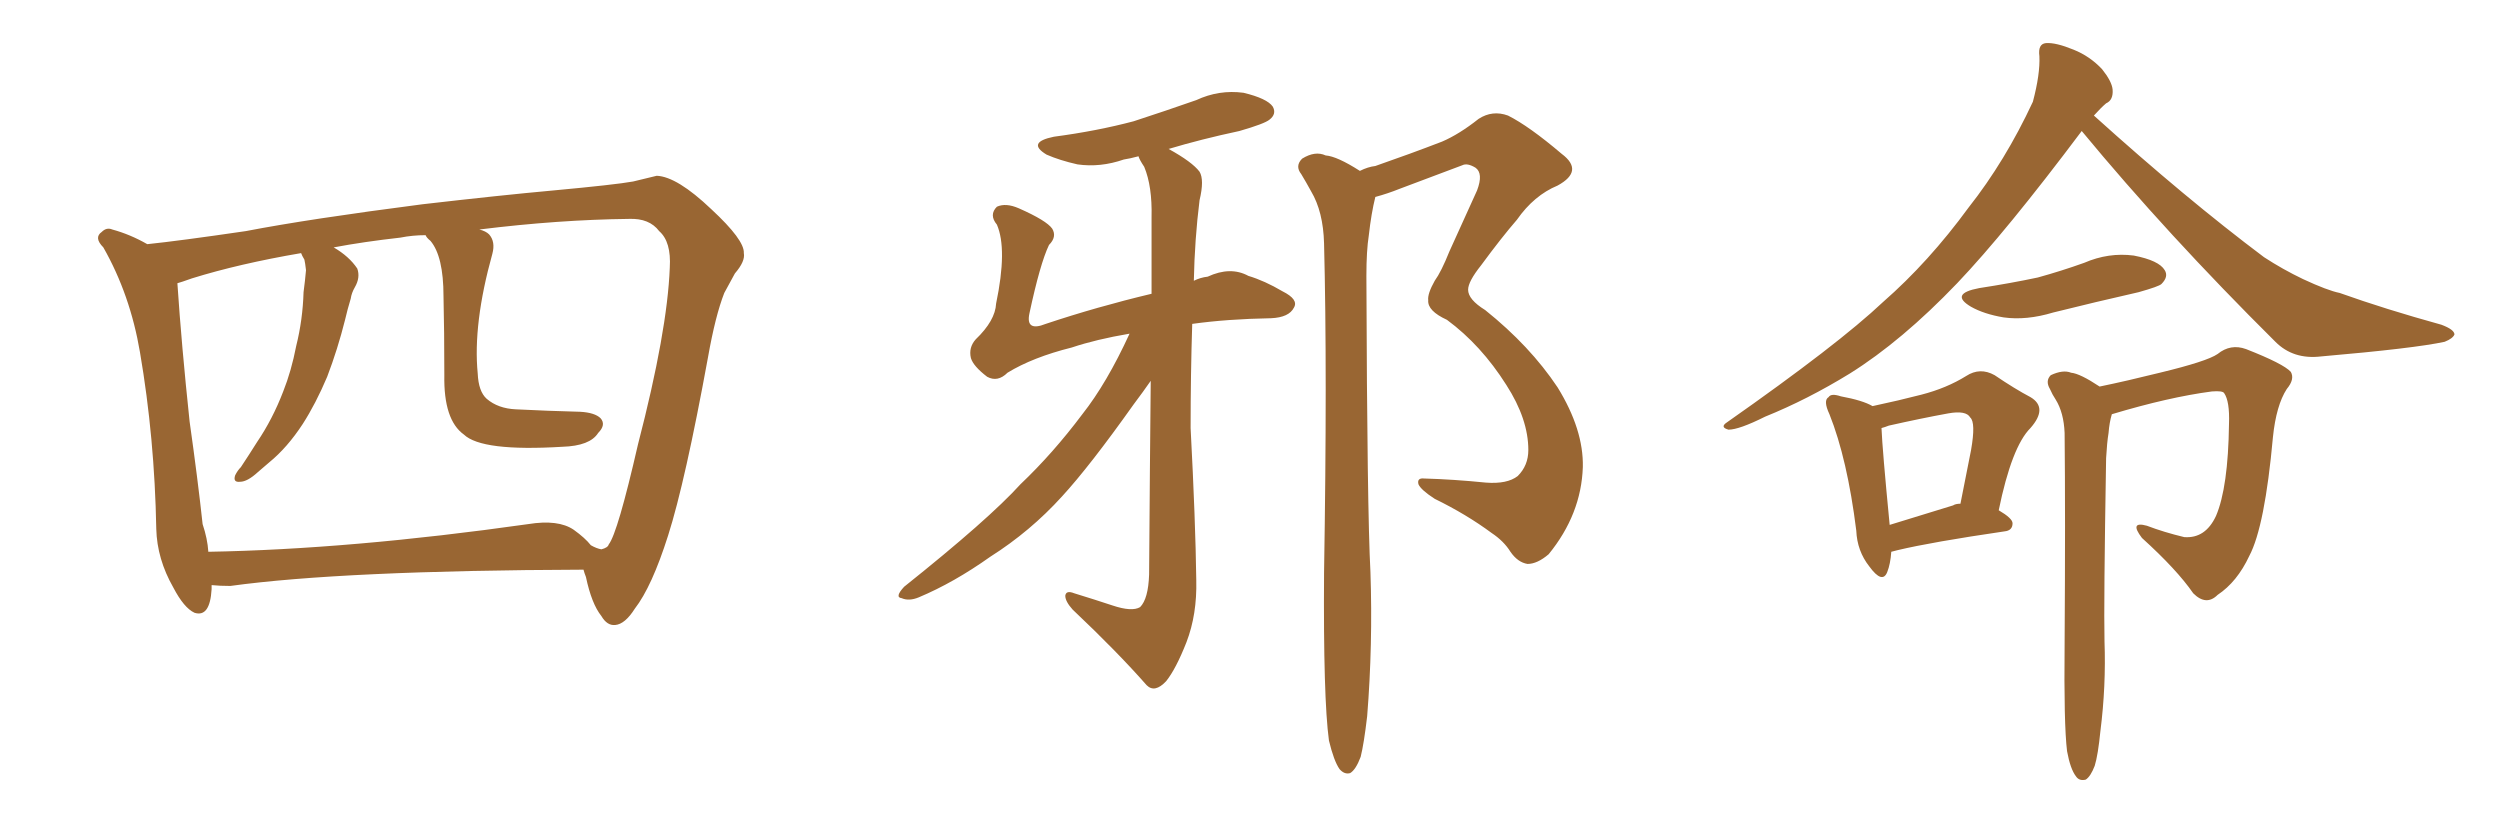 <svg xmlns="http://www.w3.org/2000/svg" xmlns:xlink="http://www.w3.org/1999/xlink" width="450" height="150"><path fill="#996633" padding="10" d="M105.03 102.54L105.03 102.54Q61.67 102.69 41.46 105.47L41.46 105.47Q39.55 105.47 38.09 105.32L38.09 105.32Q38.09 105.62 38.09 106.05L38.09 106.05Q37.79 111.18 35.01 110.30L35.01 110.30Q33.11 109.42 31.20 105.76L31.20 105.76Q28.27 100.63 28.13 95.21L28.13 95.21Q27.83 78.81 25.20 63.43L25.20 63.43Q23.44 53.03 18.60 44.53L18.60 44.53Q16.85 42.77 18.31 41.75L18.31 41.75Q19.19 40.87 20.21 41.31L20.21 41.31Q23.44 42.19 26.51 43.95L26.51 43.95Q32.23 43.36 44.24 41.60L44.24 41.60Q55.66 39.40 76.03 36.77L76.03 36.77Q89.94 35.16 99.61 34.28L99.61 34.28Q110.74 33.25 113.96 32.67L113.96 32.67Q117.63 31.79 118.21 31.64L118.21 31.64Q121.88 31.79 128.03 37.65L128.03 37.65Q134.03 43.21 133.89 45.56L133.89 45.56Q134.18 47.02 132.28 49.22L132.28 49.22Q131.40 50.83 130.37 52.73L130.37 52.73Q128.76 56.84 127.44 64.31L127.44 64.31Q123.34 86.72 120.26 96.39L120.26 96.39Q117.33 105.62 114.26 109.57L114.26 109.57Q112.50 112.35 110.74 112.50L110.74 112.50Q109.28 112.65 108.25 110.89L108.25 110.89Q106.49 108.69 105.47 103.86L105.47 103.86Q105.18 103.13 105.03 102.54ZM34.57 50.10L34.57 50.10L34.57 50.10Q32.52 50.83 31.93 50.98L31.93 50.98Q32.67 62.11 34.13 75.88L34.13 75.88Q35.60 86.28 36.47 94.34L36.47 94.34Q37.35 96.97 37.50 99.32L37.50 99.32Q62.99 98.88 95.07 94.34L95.07 94.34Q100.49 93.46 103.27 95.36L103.27 95.36Q105.32 96.83 106.35 98.14L106.35 98.14Q107.37 98.73 108.25 98.88L108.25 98.88Q109.42 98.58 109.57 98.00L109.57 98.00Q111.18 95.95 114.84 79.98L114.84 79.98Q120.12 59.62 120.56 48.19L120.56 48.19Q120.85 43.51 118.65 41.60L118.65 41.60Q116.89 39.26 113.23 39.40L113.23 39.40Q100.49 39.55 86.28 41.31L86.28 41.31Q87.45 41.60 88.04 42.19L88.04 42.19Q89.21 43.51 88.62 45.70L88.62 45.70Q85.11 58.30 85.99 67.24L85.99 67.24Q86.13 70.46 87.60 71.78L87.60 71.78Q89.65 73.54 92.87 73.68L92.87 73.68Q98.58 73.97 104.44 74.12L104.44 74.12Q107.08 74.27 108.11 75.29L108.11 75.29Q109.13 76.46 107.67 77.93L107.67 77.93Q106.20 80.27 101.22 80.42L101.22 80.42Q86.72 81.30 83.50 78.22L83.50 78.22Q79.83 75.59 79.98 67.53L79.98 67.53Q79.98 59.62 79.83 53.32L79.83 53.32Q79.83 46.14 77.49 43.36L77.49 43.36Q76.76 42.77 76.61 42.33L76.61 42.33Q74.27 42.33 72.07 42.77L72.07 42.77Q65.48 43.51 60.06 44.53L60.06 44.53Q62.84 46.14 64.31 48.34L64.31 48.34Q64.89 49.95 63.87 51.71L63.87 51.71Q63.28 52.73 63.13 53.76L63.13 53.76Q62.55 55.66 62.11 57.57L62.11 57.57Q60.79 62.84 58.89 67.82L58.89 67.82Q56.84 72.66 54.49 76.32L54.49 76.32Q51.71 80.57 48.49 83.20L48.49 83.20Q47.46 84.08 46.44 84.96L46.44 84.96Q44.53 86.72 43.21 86.72L43.21 86.72Q41.89 86.87 42.33 85.55L42.33 85.55Q42.77 84.67 43.36 84.08L43.36 84.08Q44.82 81.88 46.29 79.54L46.29 79.54Q49.07 75.44 50.98 70.46L50.98 70.46Q52.44 66.80 53.32 62.26L53.32 62.26Q54.49 57.57 54.64 52.59L54.64 52.59Q54.93 50.39 55.08 48.63L55.08 48.63Q54.93 47.31 54.79 46.73L54.79 46.73Q54.35 46.00 54.20 45.56L54.20 45.56Q43.07 47.46 34.57 50.10ZM203.32 60.06L203.32 60.06Q197.31 61.08 192.92 62.55L192.92 62.55Q185.89 64.31 181.35 67.09L181.35 67.09Q179.59 68.85 177.69 67.82L177.69 67.82Q175.20 65.92 174.76 64.45L174.76 64.45Q174.32 62.55 175.63 61.08L175.63 61.08Q179.15 57.71 179.30 54.64L179.30 54.64Q181.35 44.82 179.44 40.43L179.44 40.43Q177.98 38.67 179.44 37.21L179.44 37.21Q181.05 36.47 183.40 37.50L183.40 37.50Q188.38 39.70 189.40 41.16L189.40 41.16Q190.28 42.63 188.82 44.09L188.82 44.09Q187.21 47.46 185.30 56.40L185.30 56.40Q184.57 59.77 188.23 58.30L188.23 58.30Q197.46 55.22 207.28 52.88L207.28 52.88Q207.28 44.82 207.28 39.11L207.28 39.11Q207.42 33.54 205.96 30.03L205.96 30.03Q205.08 28.71 204.93 28.13L204.93 28.13Q203.32 28.56 202.29 28.71L202.29 28.71Q198.05 30.18 193.95 29.59L193.95 29.59Q190.72 28.86 188.38 27.83L188.38 27.83Q184.72 25.63 189.70 24.61L189.70 24.61Q197.46 23.58 204.05 21.83L204.05 21.83Q209.91 19.92 215.33 18.02L215.33 18.02Q219.43 16.11 223.83 16.70L223.83 16.70Q228.08 17.72 229.10 19.19L229.10 19.19Q229.83 20.51 228.52 21.53L228.52 21.53Q227.64 22.27 223.10 23.58L223.10 23.58Q216.21 25.05 210.35 26.81L210.35 26.81Q214.60 29.15 215.92 30.91L215.92 30.91Q216.80 32.37 215.92 36.04L215.92 36.04Q215.04 43.07 214.89 50.54L214.89 50.54Q216.06 49.95 217.38 49.80L217.38 49.80Q221.48 47.90 224.71 49.66L224.71 49.66Q227.64 50.54 230.86 52.44L230.86 52.44Q233.79 53.91 232.91 55.37L232.91 55.37Q232.03 57.13 228.81 57.28L228.81 57.28Q220.90 57.42 214.60 58.30L214.60 58.30Q214.31 67.38 214.31 77.05L214.31 77.05Q215.19 93.75 215.33 104.44L215.33 104.44Q215.48 110.60 213.57 115.58L213.57 115.58Q211.67 120.41 209.91 122.61L209.91 122.61Q207.86 124.80 206.40 123.34L206.40 123.34Q201.12 117.33 193.07 109.72L193.07 109.72Q191.75 108.25 191.75 107.23L191.75 107.23Q191.89 106.20 193.36 106.79L193.36 106.79Q197.17 107.96 200.24 108.98L200.24 108.98Q203.76 110.16 205.22 109.28L205.22 109.28Q206.69 107.81 206.84 103.42L206.84 103.42Q206.98 83.20 207.13 68.55L207.13 68.55Q205.81 70.46 204.05 72.80L204.05 72.80Q196.14 83.94 191.16 89.36L191.16 89.36Q185.45 95.65 178.27 100.20L178.27 100.20Q171.68 104.88 165.38 107.52L165.38 107.52Q163.62 108.25 162.30 107.67L162.30 107.67Q160.99 107.52 162.74 105.62L162.74 105.62Q177.98 93.46 183.69 87.16L183.69 87.16Q189.55 81.59 194.82 74.56L194.82 74.56Q199.22 68.99 203.32 60.06ZM239.21 133.30L239.21 133.30L239.21 133.30Q238.18 125.68 238.33 103.13L238.33 103.13Q238.92 66.80 238.33 43.80L238.33 43.80Q238.18 38.09 235.99 34.42L235.99 34.42Q235.11 32.81 234.23 31.35L234.23 31.35Q233.06 29.88 234.38 28.56L234.38 28.56Q236.72 27.10 238.62 27.98L238.62 27.98Q240.67 28.13 244.78 30.76L244.78 30.76Q246.24 30.03 247.56 29.88L247.56 29.88Q253.86 27.69 259.57 25.49L259.57 25.49Q262.65 24.17 266.16 21.39L266.16 21.39Q268.65 19.78 271.44 20.80L271.44 20.80Q275.24 22.71 281.10 27.69L281.10 27.69Q285.21 30.76 280.37 33.40L280.37 33.40Q276.12 35.16 273.05 39.55L273.05 39.55Q270.26 42.77 266.60 47.75L266.60 47.75Q264.26 50.68 264.26 52.15L264.26 52.15Q264.26 53.91 267.33 55.81L267.33 55.81Q275.39 62.26 280.37 69.73L280.37 69.73Q285.06 77.34 284.91 84.08L284.91 84.08Q284.62 92.58 278.76 99.76L278.76 99.76Q276.71 101.51 274.95 101.51L274.95 101.51Q273.19 101.22 271.88 99.32L271.88 99.32Q270.70 97.41 268.51 95.95L268.51 95.95Q263.96 92.58 258.25 89.79L258.25 89.79Q255.76 88.18 255.32 87.16L255.32 87.16Q255.03 85.99 256.35 86.13L256.35 86.13Q261.62 86.28 267.48 86.87L267.48 86.87Q271.29 87.16 273.19 85.69L273.19 85.69Q275.10 83.79 275.10 81.01L275.10 81.01Q275.10 75.44 271.14 69.29L271.14 69.29Q266.60 62.11 260.45 57.57L260.45 57.57Q256.93 55.96 257.08 54.05L257.08 54.05Q256.93 52.88 258.25 50.54L258.25 50.54Q259.42 48.93 260.89 45.26L260.89 45.26Q263.23 40.14 265.87 34.28L265.87 34.28Q267.04 31.20 265.58 30.18L265.58 30.18Q264.11 29.30 263.23 29.74L263.23 29.74Q258.11 31.64 251.95 33.98L251.95 33.98Q249.76 34.86 247.56 35.45L247.56 35.45Q246.83 38.38 246.39 42.33L246.39 42.33Q245.95 45.12 245.95 49.66L245.95 49.66Q246.09 91.99 246.68 102.98L246.68 102.98Q247.12 116.02 246.09 128.91L246.09 128.91Q245.51 133.89 244.92 136.23L244.92 136.23Q244.04 138.57 243.02 139.16L243.02 139.16Q241.99 139.45 241.11 138.43L241.11 138.43Q240.09 136.96 239.21 133.30ZM337.06 73.10L337.06 73.10Q341.89 72.07 345.85 71.04L345.85 71.04Q350.39 69.87 353.91 67.68L353.91 67.68Q356.40 66.06 359.03 67.53L359.03 67.53Q362.70 70.02 365.48 71.48L365.48 71.48Q368.70 73.39 365.48 77.05L365.48 77.05Q362.11 80.42 359.77 91.85L359.77 91.85Q362.26 93.31 362.26 94.19L362.26 94.19Q362.26 95.51 360.79 95.65L360.79 95.65Q347.75 97.56 341.60 99.02L341.60 99.02Q341.02 99.17 340.43 99.32L340.43 99.32Q340.28 101.51 339.70 102.98L339.70 102.98Q338.82 105.18 336.47 101.95L336.47 101.95Q334.28 99.17 334.13 95.51L334.13 95.51Q332.52 82.62 329.30 74.56L329.30 74.56Q328.13 72.07 329.15 71.48L329.15 71.48Q329.59 70.75 331.35 71.34L331.35 71.34Q335.30 72.07 337.06 73.10ZM338.67 77.05L338.67 77.05Q338.82 80.86 340.14 94.48L340.14 94.48Q345.41 92.87 351.56 90.97L351.56 90.97Q352.00 90.67 352.88 90.67L352.88 90.67Q353.91 85.55 354.79 81.01L354.79 81.01Q355.66 76.03 354.64 75.15L354.64 75.15Q353.91 73.83 350.68 74.41L350.68 74.41Q345.85 75.29 339.99 76.61L339.99 76.61Q339.26 76.90 338.67 77.05ZM356.25 51.86L356.25 51.86Q361.96 50.98 366.80 49.95L366.80 49.95Q371.04 48.78 375.15 47.31L375.15 47.31Q379.54 45.41 384.08 46.00L384.08 46.00Q388.62 46.88 389.65 48.63L389.65 48.63Q390.38 49.80 389.06 51.12L389.06 51.12Q388.62 51.56 384.96 52.59L384.96 52.59Q377.20 54.35 369.58 56.25L369.58 56.25Q364.75 57.71 360.64 57.13L360.64 57.13Q357.13 56.54 354.79 55.22L354.79 55.22Q350.83 52.88 356.25 51.86ZM374.71 23.58L374.71 23.58Q361.08 41.75 352.29 50.98L352.29 50.98Q342.33 61.38 332.96 67.24L332.96 67.24Q325.34 71.92 317.72 75L317.72 75Q313.04 77.34 311.13 77.34L311.13 77.34Q309.52 76.90 310.84 76.03L310.84 76.03Q330.91 61.96 338.96 54.35L338.96 54.35Q347.17 47.17 354.35 37.35L354.35 37.35Q360.94 29.00 365.92 18.31L365.92 18.31Q367.24 13.33 367.09 10.11L367.09 10.11Q366.80 7.91 368.26 7.76L368.26 7.76Q370.02 7.62 373.24 8.94L373.24 8.94Q376.17 10.11 378.37 12.45L378.37 12.45Q380.13 14.65 380.27 16.11L380.27 16.11Q380.42 18.02 379.10 18.60L379.10 18.60Q378.22 19.34 376.90 20.80L376.90 20.80Q393.46 35.74 407.52 46.29L407.52 46.29Q410.89 48.49 414.55 50.24L414.55 50.24Q418.95 52.29 421.14 52.73L421.14 52.73Q429.35 55.66 439.45 58.45L439.45 58.45Q441.80 59.33 441.80 60.21L441.80 60.21Q441.50 60.94 440.04 61.52L440.04 61.52Q434.62 62.70 417.77 64.16L417.77 64.16Q412.79 64.75 409.57 61.52L409.57 61.52Q390.09 42.19 374.71 23.58ZM372.07 135.21L372.07 135.21L372.07 135.21Q371.48 130.37 371.63 115.87L371.63 115.87Q371.78 92.58 371.63 77.93L371.63 77.93Q371.48 74.27 370.02 71.92L370.02 71.92Q369.43 71.04 368.99 70.02L368.99 70.02Q368.12 68.55 369.14 67.53L369.14 67.53Q371.34 66.50 372.80 67.09L372.80 67.09Q374.41 67.24 377.93 69.58L377.93 69.58Q382.91 68.55 388.77 67.09L388.77 67.09Q397.27 65.04 399.17 63.72L399.17 63.72Q401.51 61.82 404.30 62.84L404.30 62.84Q411.04 65.48 412.35 66.94L412.35 66.94Q413.09 68.26 411.62 70.02L411.62 70.02Q409.72 72.95 409.13 78.66L409.13 78.66Q407.67 94.78 404.88 100.05L404.88 100.05Q402.69 104.74 399.17 107.08L399.17 107.08Q397.12 109.13 394.78 106.79L394.78 106.79Q391.85 102.54 385.55 96.83L385.55 96.83Q383.20 93.75 386.43 94.63L386.43 94.63Q389.50 95.80 393.16 96.68L393.16 96.68Q396.97 96.97 398.88 92.87L398.88 92.87Q401.07 87.74 401.22 76.32L401.22 76.32Q401.37 72.22 400.34 70.75L400.34 70.75Q400.05 70.31 398.14 70.46L398.14 70.46Q390.38 71.48 380.13 74.56L380.13 74.56Q379.69 76.03 379.54 77.93L379.54 77.93Q379.25 79.69 379.10 82.47L379.10 82.47Q378.66 108.69 378.81 115.43L378.81 115.43Q379.10 123.49 378.08 131.54L378.08 131.54Q377.64 135.94 377.05 137.84L377.05 137.84Q376.32 139.75 375.44 140.33L375.44 140.33Q374.27 140.63 373.68 139.75L373.68 139.75Q372.66 138.43 372.07 135.21Z"/></svg>